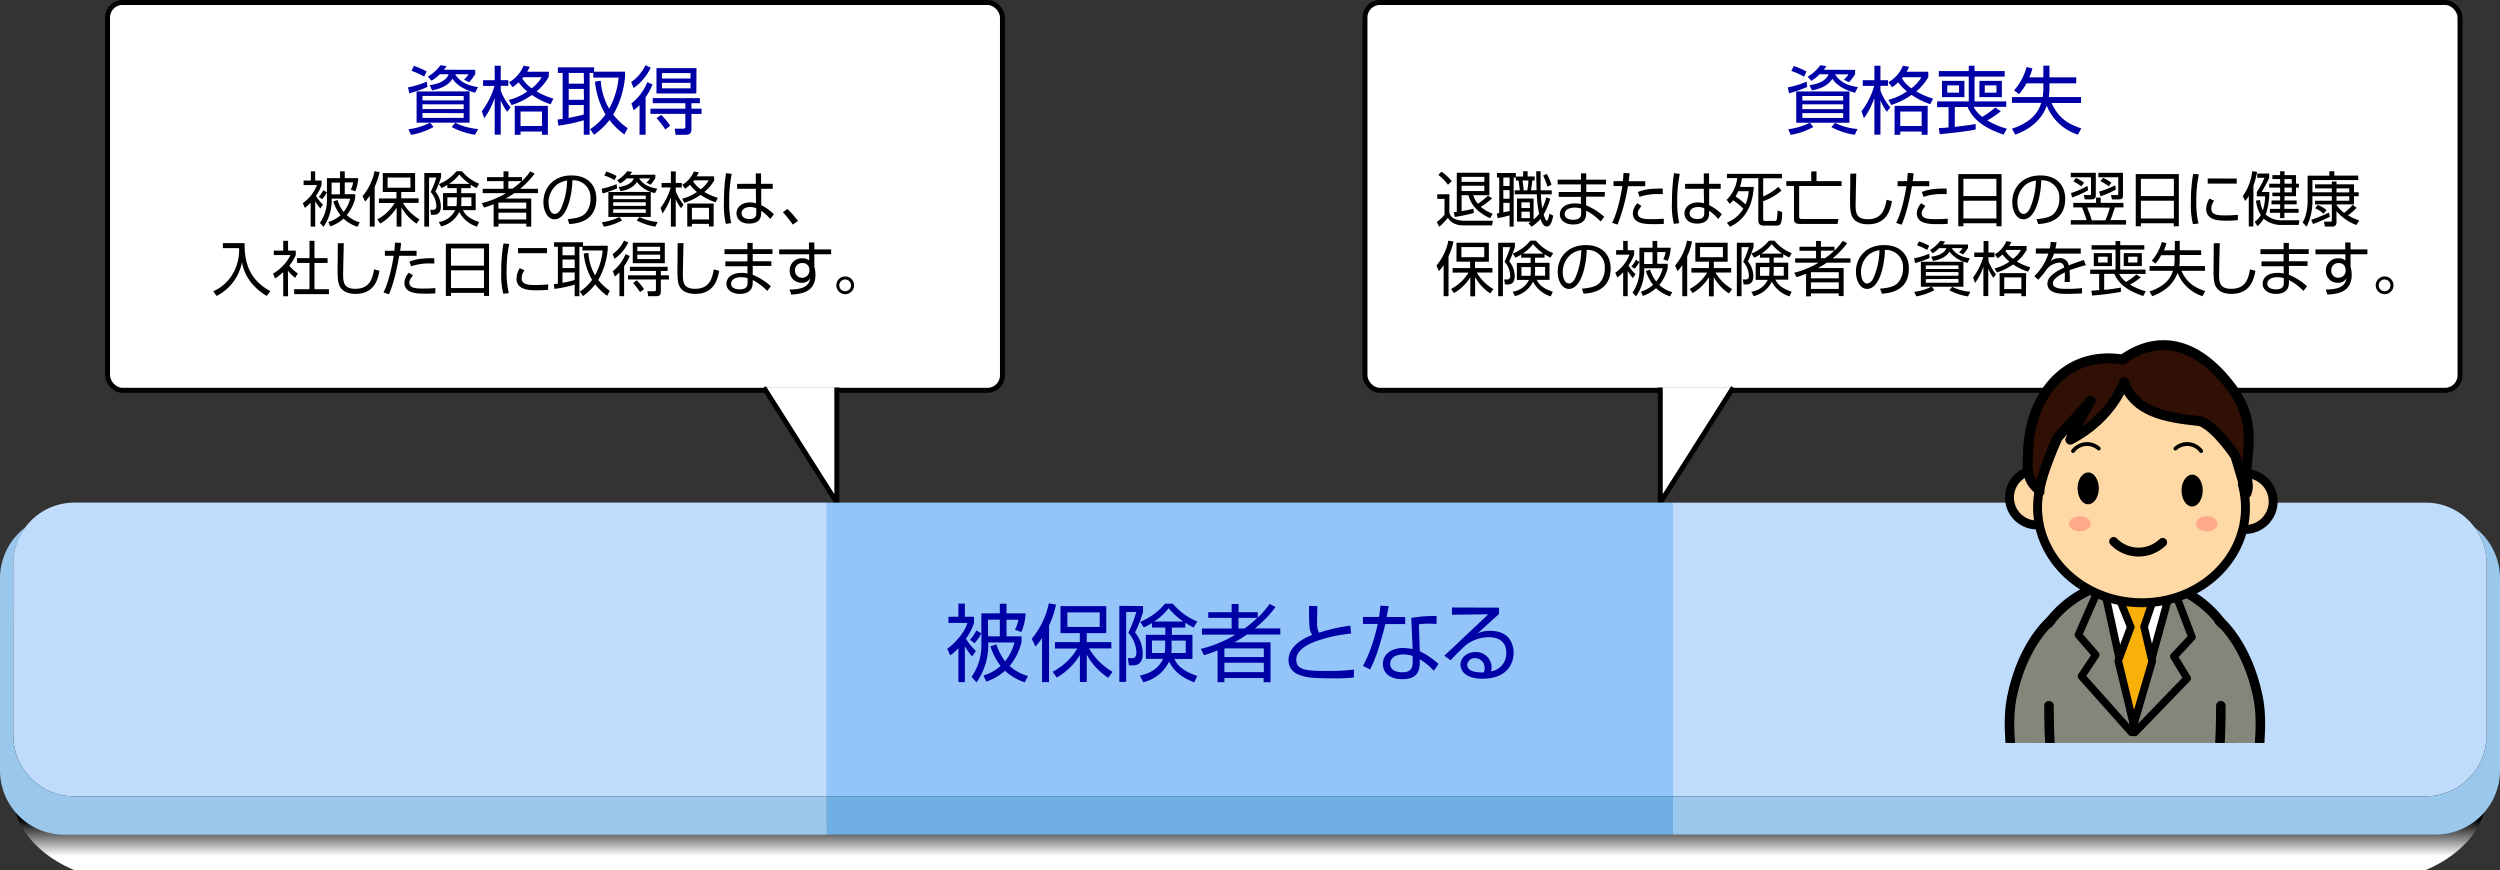 <svg xmlns="http://www.w3.org/2000/svg" xmlns:xlink="http://www.w3.org/1999/xlink" width="690.13" height="240.18" viewBox="0 0 690.13 240.18"><rect x="0" y="0" width="690.13" height="240.18" fill="#333333" stroke="none"/><defs><style>.cls-1,.cls-11,.cls-16,.cls-18,.cls-20{fill:none;}.cls-2{fill:url(#名称未設定グラデーション);}.cls-10,.cls-3{fill:#fff;}.cls-10,.cls-11,.cls-12,.cls-13,.cls-14,.cls-16,.cls-17,.cls-18,.cls-20,.cls-3,.cls-9{stroke:#000;}.cls-3{stroke-width:1.37px;}.cls-4{fill:#9ac7ec;}.cls-5{fill:#bfdcfc;}.cls-6{fill:#70afe4;}.cls-7{fill:#94c5fa;}.cls-8{clip-path:url(#clip-path);}.cls-9{fill:#85857b;stroke-width:2.63px;}.cls-10,.cls-11,.cls-12,.cls-13,.cls-14,.cls-16,.cls-17,.cls-18,.cls-20,.cls-9{stroke-linecap:round;stroke-linejoin:round;}.cls-10,.cls-11,.cls-12{stroke-width:2.1px;}.cls-12{fill:#f9b009;}.cls-13,.cls-14,.cls-15{fill:#fed9a6;}.cls-13,.cls-16{stroke-width:2.46px;}.cls-14{stroke-width:2.05px;}.cls-17{fill:#301004;stroke-width:2.74px;}.cls-18{stroke-width:1.02px;}.cls-19{fill:#ffa98b;}.cls-20{stroke-width:1.06px;}.cls-21{fill:#0000a7;}</style><linearGradient id="名称未設定グラデーション" x1="345.05" y1="405.88" x2="345.05" y2="395.82" gradientTransform="translate(0 -169.55)" gradientUnits="userSpaceOnUse"><stop offset="0" stop-color="#fff"/><stop offset="1"/></linearGradient><clipPath id="clip-path"><rect class="cls-1" x="537.67" y="87.44" width="119.89" height="117.65"/></clipPath></defs><g id="レイヤー_2" data-name="レイヤー 2"><g id="レイヤー_1-2" data-name="レイヤー 1"><g id="レイヤー_2-2" data-name="レイヤー 2"><g id="レイヤー_1-2-2" data-name="レイヤー 1-2"><path class="cls-2" d="M683.09,162a16.7,16.7,0,0,0-13.48-6.78H20.48A16.84,16.84,0,0,0,3.66,172.05v47.41c0,9.29,7.53,16.83,16.82,20.72H669.61c9.29-3.89,16.82-11.43,16.82-20.72V172.05A16.76,16.76,0,0,0,683.09,162Z"/><rect class="cls-3" x="29.69" y="0.69" width="247.04" height="107.05" rx="4.12"/><polyline class="cls-3" points="210.85 106.97 231.01 138.75 231.01 106.97"/><rect class="cls-3" x="376.8" y="0.69" width="302.29" height="107.05" rx="4.12"/><polyline class="cls-3" points="478.47 106.97 458.32 138.75 458.32 106.97"/><path class="cls-4" d="M20.48,219.83A16.83,16.83,0,0,1,3.66,203V155.58a16.74,16.74,0,0,1,3.34-10,17.65,17.65,0,0,0-7,14.11v53a17.73,17.73,0,0,0,17.73,17.73H228.27v-10.6Z"/><path class="cls-4" d="M683.09,145.55a16.74,16.74,0,0,1,3.34,10V203a16.83,16.83,0,0,1-16.82,16.83H461.82v10.55H672.39a17.74,17.74,0,0,0,17.74-17.74v-53A17.66,17.66,0,0,0,683.09,145.55Z"/><path class="cls-5" d="M683.09,145.55a16.68,16.68,0,0,0-13.48-6.79H461.82v81.07H669.61A16.83,16.83,0,0,0,686.43,203V155.58A16.7,16.7,0,0,0,683.09,145.55Z"/><path class="cls-5" d="M20.48,138.75A16.86,16.86,0,0,0,3.66,155.58V203a16.83,16.83,0,0,0,16.82,16.83H228.27V138.75Z"/><polyline class="cls-6" points="461.83 230.38 461.83 219.81 228.27 219.81 228.27 230.38"/><rect class="cls-7" x="228.27" y="138.75" width="233.56" height="81.07"/><g class="cls-8"><path class="cls-9" d="M608.05,229.22s8.78-23.45,10.37-38.72c1.53-14.75-10-29.17-27.46-30.5h-2v.05c-17.48.61-29.61,14.56-28.68,29.36,1,15.34,8.77,39.11,8.77,39.11C571.18,236.8,603.76,237.22,608.05,229.22Z"/><polygon class="cls-10" points="581.09 163.62 589 200 599 163.62 581.09 163.62"/><polyline class="cls-11" points="578.86 163.62 573.75 175.25 578.53 180.78 574.6 186.68 588.42 202.18"/><polyline class="cls-11" points="600.43 163.62 605.1 175.88 600.1 181.22 603.78 187.25 589.34 202.19"/><polygon class="cls-12" points="584.65 164.34 588.2 173.09 584.74 182.4 589 200 594.12 182.59 591.87 173.03 594.82 164.34 584.65 164.34"/><path class="cls-13" d="M569.88,137.3a7.58,7.58,0,1,0,0,.07Z"/><path class="cls-13" d="M627.51,138.55a7.72,7.72,0,1,0-7.87,7.61,7.72,7.72,0,0,0,7.87-7.61Z"/><path class="cls-14" d="M617.29,232.36a5.17,5.17,0,1,0-5.27,5.09,5.17,5.17,0,0,0,5.27-5.09Z"/><path class="cls-15" d="M619,133.72c0-.54.07-1.09.08-1.64.32-15.58-9.77-31.92-26.41-32.28s-30.4,12-30.72,27.58a26.46,26.46,0,0,0,1,7.92,24.25,24.25,0,0,0-.47,4.25c-.29,14.49,12.31,26.5,28.15,26.83s28.93-11.16,29.23-25.66A23.92,23.92,0,0,0,619,133.72Z"/><path class="cls-16" d="M619,133.72c0-.54.07-1.09.08-1.64.32-15.58-9.77-31.92-26.41-32.28s-30.4,12-30.72,27.58a26.46,26.46,0,0,0,1,7.92,24.25,24.25,0,0,0-.47,4.25c-.29,14.49,12.31,26.5,28.15,26.83s28.93-11.16,29.23-25.66A23.92,23.92,0,0,0,619,133.72Z"/><path d="M579.39,134.88c0-2.41-1.24-4.41-2.87-4.46s-3,1.91-3,4.34,1.24,4.42,2.87,4.45S579.33,137.3,579.39,134.88Z"/><path d="M608.08,135.47c0-2.42-1.23-4.42-2.86-4.45s-3,1.92-3,4.34,1.23,4.41,2.87,4.46S608,137.89,608.08,135.47Z"/><path class="cls-16" d="M597,149.72a9.56,9.56,0,0,1-13.52-.24h0"/><path class="cls-17" d="M568,120.8c-1.6,3.5-5.09,12.14-5,15-.11-1.36-3.94-1.81-3.18-9.84,0-15.86,9.77-29.3,26.14-26.72,9.34-6.67,20.14-5.47,30.1,7.81,6.14,8.18,4.78,15.2,4.09,22.5-.28,3,1,4.11,0,6.61l-3.06-10.23s-5.33-8.14-9.74-9.67c-9.71-1-18.09-2.53-21-10.74,0,0-3.07,9.71-14.83,15.85,2-4.6,5.62-10.74,5.62-10.74Z"/><path class="cls-18" d="M587.12,219.55a2.4,2.4,0,1,0-2.4,2.41h0a2.39,2.39,0,0,0,2.39-2.37h0Z"/><path class="cls-18" d="M587.12,208.47a2.4,2.4,0,1,0-2.41,2.39h0a2.4,2.4,0,0,0,2.39-2.39Z"/><path class="cls-18" d="M595.43,219.55A2.4,2.4,0,1,0,593,222a2.39,2.39,0,0,0,2.43-2.45h0Z"/><path class="cls-18" d="M595.43,208.47a2.4,2.4,0,1,0-2.42,2.38h0a2.4,2.4,0,0,0,2.4-2.39Z"/><path class="cls-19" d="M577.15,144.58c0,1.16-1.36,2.1-3,2.1s-3-.94-3-2.1,1.35-2.11,3-2.11S577.15,143.39,577.15,144.58Z"/><path class="cls-19" d="M612.19,144.58c0,1.16-1.36,2.1-3,2.1s-3-.94-3-2.1,1.36-2.11,3-2.11S612.19,143.39,612.19,144.58Z"/><path class="cls-20" d="M572.26,124.52a4.82,4.82,0,0,1,6.73-1h0a3.57,3.57,0,0,1,.37.31"/><path class="cls-20" d="M607.63,124.52a4.82,4.82,0,0,0-6.73-1h0a3.57,3.57,0,0,0-.37.31"/><path class="cls-9" d="M612.56,171.3s7.67,6.14,10.74,21-5.12,39.89-5.12,39.89l-10.13-3s4.51-16.47,4.51-21.08c0,0,.51-3.07.51-13.3"/><path class="cls-14" d="M561.41,232.36a5.17,5.17,0,1,1,5.27,5.09,5.17,5.17,0,0,1-5.27-5.09Z"/><path class="cls-9" d="M566.14,171.3s-7.67,6.14-10.73,21,5.11,39.89,5.11,39.89l10.13-3s-4.51-16.47-4.51-21.08c0,0-.51-3.07-.51-13.3"/></g><path class="cls-21" d="M118,24a34.05,34.05,0,0,1-5,1.75l-.37-1.63a25.49,25.49,0,0,0,5.19-1.58Zm1.69,11.06a19.69,19.69,0,0,1-6.22,2.17l-.72-1.55a18.53,18.53,0,0,0,6-1.81Zm-2.6-13.91a18.33,18.33,0,0,0-3.49-1.59l.65-1.37a20.6,20.6,0,0,1,3.54,1.54Zm12.54,4.07v8.64H115V25.25Zm-13,1.26v1.24H128V26.51Zm0,2.31V30.1H128V28.81Zm0,2.42v1.33H128V31.23Zm14.56-11.93v1.17a12.78,12.78,0,0,1-1.69,2.24l-1.42-.7a6,6,0,0,0,1.27-1.48h-3.7c.72,1.13,2.26,3,6.3,3.52l-.79,1.57c-2.4-.64-4.94-1.82-6.25-3.87-.93,1.56-2.76,2.69-5.64,3.21l-.66-1.44c2.16-.29,4.49-1.05,5.25-3h-2.47a9.13,9.13,0,0,1-2.29,1.77l-1-1.11A11.66,11.66,0,0,0,121.6,18l1.67.25a6.06,6.06,0,0,1-.72,1Zm-.07,17.92a19.88,19.88,0,0,1-6.44-2.14l1-1.16A17.13,17.13,0,0,0,132,35.61Z"/><path class="cls-21" d="M140,30.87a15.65,15.65,0,0,1-1.77-3.17v9.47h-1.67V27a21.08,21.08,0,0,1-2.88,5.65L133,30.72a20.84,20.84,0,0,0,3.5-7h-3.15V22.14h3.21v-4h1.67v4h2.1v1.54h-2.1V25a16,16,0,0,0,2.7,4.64Zm11.47-9.65a13.74,13.74,0,0,1-3.36,4,20.6,20.6,0,0,0,4.65,2L152,28.79a20.33,20.33,0,0,1-5.17-2.58,20,20,0,0,1-5.6,2.8l-.78-1.42a15.43,15.43,0,0,0,5.11-2.35,11.72,11.72,0,0,1-2.39-2.53,9.6,9.6,0,0,1-1.69,1.36l-.95-1.36a9.39,9.39,0,0,0,4-4.57l1.71.29a11.28,11.28,0,0,1-.72,1.38h6Zm-.23,16h-1.63v-.91H143.7v.91h-1.6v-8h9.14Zm-1.63-6.44H143.7v4h5.91Zm-5.16-9.47c-.11.12-.19.23-.29.33a10,10,0,0,0,2.61,2.74,10.25,10.25,0,0,0,2.76-3.07Z"/><path class="cls-21" d="M172.55,19.79v1.3a25.08,25.08,0,0,1-3.27,10.56,19,19,0,0,0,4,3.75l-.93,1.73a19.88,19.88,0,0,1-4.09-4A20.06,20.06,0,0,1,164,37.2l-1.11-1.54a16,16,0,0,0,4.26-4.06,22.19,22.19,0,0,1-2.91-9.07l1.61-.25A17.34,17.34,0,0,0,168.16,30a22.3,22.3,0,0,0,2.61-8.58h-7V20.14h-1V37.2h-1.62v-4a45.15,45.15,0,0,1-7,1.48L153.9,33c.7-.09,1-.11,1.42-.18V20.14H154V18.59h10v1.2Zm-11.4.35H157v2.95h4.2Zm0,4.41H157v3h4.2Zm-4.2,8c2.84-.57,3.15-.64,4.2-.94V29H157Z"/><path class="cls-21" d="M179.64,18.67a14.47,14.47,0,0,1-4.72,5.63l-.68-1.65A11.58,11.58,0,0,0,178.17,18Zm-5.34,9.89a14.64,14.64,0,0,0,4.41-5.88l1.42.63a17,17,0,0,1-1.91,3.53V37.2h-1.67V29a10.55,10.55,0,0,1-1.61,1.44Zm18.92-.08h-2.35V30h2.8v1.45h-2.8v4.09c0,.82-.1,1.68-1.64,1.68h-2.72l-.27-1.71h2.35c.45,0,.6-.11.6-.64V31.43h-9.64V30h9.64V28.48h-9V27.09h13Zm-1-2.68h-11v-7h11.05Zm-9.67,5.93a19.7,19.7,0,0,1,2.47,3l-1.38,1a22.85,22.85,0,0,0-2.41-3.13Zm8.07-11.56h-7.89v1.5h7.89Zm0,2.7h-7.89v1.52h7.89Z"/><path d="M88.44,57.56a13.46,13.46,0,0,1-1.43-2v7H85.76V55.93a7.64,7.64,0,0,1-1.62,1.44l-.56-1.29a10.75,10.75,0,0,0,3.92-5H83.81V49.84h2V47.29H87v2.55h1.77v1.22a10.59,10.59,0,0,1-1.56,3,10.64,10.64,0,0,0,1.94,2.39ZM88,54.34a8.09,8.09,0,0,0,1.25-1.86l1,.61A8.18,8.18,0,0,1,88.92,55Zm.31,7.19A10.86,10.86,0,0,0,90.25,55V49.18h3.62V47.29h1.3v1.89h3.72a10.32,10.32,0,0,1-.82,3.63l-1.25-.45a6.36,6.36,0,0,0,.66-2H95.17v3.25h2.88v1.1a11.79,11.79,0,0,1-2.32,4.67,8.88,8.88,0,0,0,3.58,2l-.63,1.23a10.4,10.4,0,0,1-3.85-2.25,10.43,10.43,0,0,1-3.64,2.12l-.56-1.19A9.15,9.15,0,0,0,94,59.43a12.8,12.8,0,0,1-2-3.82l1.16-.4a10.1,10.1,0,0,0,1.7,3.29,9.55,9.55,0,0,0,1.81-3.65H91.55a12.64,12.64,0,0,1-2.25,7.77Zm3.21-7.88h2.32V50.4H91.55Z"/><path d="M103.43,62.56h-1.35V54a10.38,10.38,0,0,1-1.3,1.65l-.69-1.52a15.15,15.15,0,0,0,3.3-6.88l1.39.24a17.77,17.77,0,0,1-1.35,4.06Zm.71-2a12.14,12.14,0,0,0,4.8-4.52H104.6V54.79h4.84V53h-3.77V47.77h8.92V53h-3.82v1.75h4.79V56h-4.33a12.59,12.59,0,0,0,4.58,4.56L115,61.74a12.73,12.73,0,0,1-4.18-4.51v5.33h-1.33V57.31a12.76,12.76,0,0,1-4.51,4.4ZM113.29,49H107v2.83h6.31Z"/><path d="M121.76,47.75V48.9a26.34,26.34,0,0,1-1.57,4,6.43,6.43,0,0,1,1.5,4.13c0,1-.31,2.27-1.89,2.27H119l-.22-1.38h.83c.54,0,.84-.33.84-1A6.12,6.12,0,0,0,118.89,53a25.25,25.25,0,0,0,1.55-4h-2V62.56h-1.31V47.75Zm-.63,13.53A5.86,5.86,0,0,0,125.64,58H122.3V53.29h3.79V51.93h-2.6v-.87a12.39,12.39,0,0,1-1.6.87l-.72-1.12A11.89,11.89,0,0,0,126,47.27h1.53a11.74,11.74,0,0,0,4.75,3.45l-.72,1.18a16,16,0,0,1-1.63-.9v.93h-2.62v1.41h4V58H127.8c.44.84,1.14,2.2,4.46,3.29l-.59,1.27a8.16,8.16,0,0,1-4.89-4.06,7.5,7.5,0,0,1-5,4Zm5-6.81H123.5V56.9H126a8.84,8.84,0,0,0,.1-1.45Zm3.52-3.71a13.85,13.85,0,0,1-2.86-2.6,11.25,11.25,0,0,1-2.82,2.6Zm-2.29,4.78a10,10,0,0,1-.06,1.35h2.83V54.47h-2.77Z"/><path d="M147.58,47.93a23,23,0,0,1-4,4.18h4.93v1.2H142a23.61,23.61,0,0,1-2.45,1.5h7.09v7.74h-1.35v-.8h-7.68v.8h-1.34V56.36a23.2,23.2,0,0,1-2.65.94L133,56.08a23.78,23.78,0,0,0,6.69-2.77h-6.44v-1.2H139V50h-4.56V48.9H139V47.29h1.35v1.6h3.74V50a18.46,18.46,0,0,0,2.3-2.69Zm-2.31,8h-7.68v1.68h7.68Zm0,2.78h-7.68v1.88h7.68Zm-3.77-6.65A21.37,21.37,0,0,0,144,50h-3.67v2.08Z"/><path d="M156.71,60.49c2.58-.23,3.95-.64,4.87-1.57A5.88,5.88,0,0,0,163,54.77a4.71,4.71,0,0,0-4.4-5q-.3,0-.6,0c0,3.32-1.27,10.77-4.91,10.77-1.93,0-3.08-2.3-3.08-4.73,0-4.08,2.87-7.38,7.76-7.38,4.57,0,6.85,2.8,6.85,6.43,0,6.26-5.27,6.84-7.45,7Zm-2.92-9.55a6.28,6.28,0,0,0-2.35,5c0,1.24.41,3.11,1.69,3.11.88,0,1.42-.87,1.75-1.5a19.83,19.83,0,0,0,1.66-7.7,6,6,0,0,0-2.75,1.08Z"/><path d="M170.36,52a29.13,29.13,0,0,1-4,1.4l-.3-1.3a19.92,19.92,0,0,0,4.15-1.27Zm1.35,8.86a16.14,16.14,0,0,1-5,1.73l-.58-1.25A14.63,14.63,0,0,0,171,59.9Zm-2.07-11.14a14.14,14.14,0,0,0-2.8-1.27l.52-1.09a14.87,14.87,0,0,1,2.84,1.23Zm10,3.26v6.9h-11.7V53Zm-10.37,1v1h9V54Zm0,1.85v1h9v-1Zm0,1.94v1h9v-1Zm11.64-9.55v.94A10.9,10.9,0,0,1,179.58,51l-1.14-.57a4.93,4.93,0,0,0,1-1.18h-3c.58.9,1.81,2.37,5,2.81l-.63,1.25a8.36,8.36,0,0,1-5-3.09c-.74,1.25-2.21,2.16-4.51,2.57l-.53-1.16c1.73-.23,3.59-.84,4.2-2.38h-2a7.12,7.12,0,0,1-1.82,1.41l-.79-.89a9.34,9.34,0,0,0,2.79-2.52l1.34.2a5.08,5.08,0,0,1-.58.82Zm0,14.34a16,16,0,0,1-5.15-1.71l.79-.94a13.38,13.38,0,0,0,5,1.35Z"/><path d="M188,57.49A11.77,11.77,0,0,1,186.54,55v7.56H185.2V54.4a17.21,17.21,0,0,1-2.3,4.52l-.55-1.54a16.89,16.89,0,0,0,2.8-5.63h-2.52V50.5h2.57V47.31h1.34V50.5h1.67v1.25h-1.67v1a12.59,12.59,0,0,0,2.15,3.72Zm9.17-7.72A11,11,0,0,1,194.44,53a16.36,16.36,0,0,0,3.72,1.61l-.63,1.24a17,17,0,0,1-4.13-2.06A16.56,16.56,0,0,1,188.92,56l-.62-1.14A12.58,12.58,0,0,0,192.38,53a10.64,10.64,0,0,1-1.91-2,8.37,8.37,0,0,1-1.35,1.09L188.36,51a7.57,7.57,0,0,0,3.18-3.66l1.37.23a8.86,8.86,0,0,1-.58,1.1h4.79ZM197,62.52h-1.3V61.8H191v.72h-1.28V56.18H197Zm-1.3-5.15H191v3.21h4.73Zm-4.13-7.58-.23.27a7.93,7.93,0,0,0,2.09,2.19,7.74,7.74,0,0,0,2.2-2.46Z"/><path d="M202,48a36.48,36.48,0,0,0-.7,7.59,27.41,27.41,0,0,0,.54,6l-1.47.21a22,22,0,0,1-.52-6,51.09,51.09,0,0,1,.57-8Zm6.64,2.74V47.86h1.45v2.88h3.22v1.38h-3.17v4.53a12.33,12.33,0,0,1,3.49,2.5l-1,1.32a11,11,0,0,0-2.5-2.27v.45c0,.85,0,3.07-3.34,3.07-2.77,0-3.48-1.78-3.48-2.84,0-1.66,1.48-3,3.69-3a6.59,6.59,0,0,1,1.71.23l-.06-4h-5.16V50.75Zm.13,6.76a4,4,0,0,0-1.66-.35c-1.55,0-2.39.75-2.39,1.71,0,.54.28,1.6,2.21,1.6s1.84-1.27,1.84-1.8Z"/><path d="M218.84,62a25.5,25.5,0,0,0-2.73-3.41l1.25-.91A24.7,24.7,0,0,1,220.29,61Z"/><path d="M67.53,67.12c-.14,6.44,2.17,10.59,7.09,13.24l-1,1.34c-5.71-3.48-6.57-7.94-6.83-9.29a13.19,13.19,0,0,1-7,9.29l-.92-1.3a11.57,11.57,0,0,0,5.32-4.7A12.84,12.84,0,0,0,66,68.5H61.53V67.12Z"/><path d="M79.52,81.79H78.18V75.12a16,16,0,0,1-2.25,1.75l-.56-1.35a12.06,12.06,0,0,0,4.82-5.11H75.58V69.18h2.6v-2.7h1.34v2.7h2.12v1.25a11.64,11.64,0,0,1-1.79,2.91,12.16,12.16,0,0,0,2.37,2.16l-.74,1.2a11.14,11.14,0,0,1-2-2Zm7.29-15.31v4.77h3.62v1.34H86.81v7.25h4v1.35h-9.6V79.84h4.22V72.59H82V71.25h3.44V66.48Z"/><path d="M94.9,67.12c0,.13-.18,7.24-.18,8.61,0,2,.07,4,3.36,4,4.11,0,4.74-3,5.2-5.37l1.48.4c-.38,2-1.22,6.37-6.58,6.37-1.53,0-3.44-.36-4.35-2-.63-1.14-.64-2.85-.64-4.83,0-1.13.1-6.12.06-7.14Z"/><path d="M110.71,67.05a17,17,0,0,1-.26,2.18H115v1.38h-4.78c-.41,2.23-1.37,7.36-2.86,10.64l-1.5-.52c1.56-3,2.48-8,2.83-10.12h-2.44V69.23h2.62c.1-.89.13-1.67.17-2.26ZM114,76c-.76,1.08-1,1.38-1,2,0,1.47,1.56,1.66,3.82,1.66,1.79,0,2.82-.09,3.36-.14V81c-.62,0-1.13.07-2.48.07-2.41,0-6.06,0-6.06-3a4.31,4.31,0,0,1,1.23-2.78Zm5.9-3.27h-1.4a14.9,14.9,0,0,0-5,.78l-.5-1.28c1.66-.62,3.16-1,6.87-.94Z"/><path d="M135,67.27V81.69h-1.4v-.84h-9.1v.84h-1.42V67.27Zm-10.5,6.06h9.1V68.58h-9.1Zm0,6.19h9.1v-4.9h-9.1Z"/><path d="M140.56,67.34a36,36,0,0,0-.71,7.39,25.13,25.13,0,0,0,.61,6.18l-1.53.18a21.23,21.23,0,0,1-.56-6,41.9,41.9,0,0,1,.63-7.9Zm4.23,7.27a3.66,3.66,0,0,0-.79,2.16c0,1.43,1,1.91,3.65,1.91,1.23,0,2.45-.06,3.67-.17V80c-1,.09-2,.14-3,.13-2.07,0-5.74,0-5.74-3.25a5.64,5.64,0,0,1,.9-2.84ZM151,68.48V69.9h-8V68.48Z"/><path d="M167.76,67.83v1a20.13,20.13,0,0,1-2.62,8.45,15.43,15.43,0,0,0,3.2,3l-.74,1.39a15.69,15.69,0,0,1-3.28-3.18,15.5,15.5,0,0,1-3.38,3.24l-.88-1.23a12.67,12.67,0,0,0,3.4-3.25A17.76,17.76,0,0,1,161.14,70l1.29-.2a13.92,13.92,0,0,0,1.84,6.2,17.61,17.61,0,0,0,2.09-6.86h-5.58v-1h-.84V81.76h-1.3V78.58a37.92,37.92,0,0,1-5.58,1.18l-.2-1.31c.56-.07.79-.09,1.14-.15V68.12h-1.06V66.87h8v1Zm-9.12.28h-3.36v2.36h3.36Zm0,3.53h-3.36V74h3.36Zm-3.36,6.42a30.17,30.17,0,0,0,3.36-.76V75.22h-3.36Z"/><path d="M173.43,66.94a11.69,11.69,0,0,1-3.77,4.51l-.54-1.32a9.36,9.36,0,0,0,3.14-3.72Zm-4.26,7.92a11.78,11.78,0,0,0,3.52-4.71l1.14.51a13.49,13.49,0,0,1-1.54,2.81v8.3H171v-6.6a7.79,7.79,0,0,1-1.28,1.15Zm15.13-.07h-1.88V76h2.24v1.16h-2.24v3.27c0,.65-.08,1.34-1.32,1.34h-2.17l-.21-1.37h1.87c.36,0,.48-.09.48-.51V77.15h-7.71V76h7.71V74.79h-7.18V73.66H184.3Zm-.78-2.14h-8.84V67h8.84Zm-7.74,4.73a14.76,14.76,0,0,1,2,2.45l-1.1.8a20.18,20.18,0,0,0-1.93-2.51Zm6.46-9.25h-6.31v1.2h6.31Zm0,2.17h-6.31v1.22h6.31Z"/><path d="M188.68,67.12c0,.13-.18,7.24-.18,8.61,0,2,.07,4,3.36,4,4.11,0,4.74-3,5.2-5.37l1.48.4c-.38,2-1.22,6.37-6.58,6.37-1.53,0-3.44-.36-4.35-2C187,78,187,76.23,187,74.26c0-1.13.1-6.13.06-7.14Z"/><path d="M206.32,68.8V67.05h1.45V68.8h5.47v1.32h-5.45v2h5.14v1.29h-5.14v2.45a16.88,16.88,0,0,1,5,3.16l-1,1.29a14.83,14.83,0,0,0-4-3v.74c0,2.94-2.67,3.08-3.59,3.08-2.17,0-3.67-1.18-3.67-2.81,0-1.29,1.05-3,4.2-3a6.26,6.26,0,0,1,1.61.18v-2h-6.12V72.16h6.11v-2H200V68.8Zm.05,8a5.25,5.25,0,0,0-1.8-.28c-1.51,0-2.75.62-2.75,1.81s1.34,1.55,2.33,1.55c2.17,0,2.22-1.16,2.22-1.91Z"/><path d="M223.3,66.94h1.5v1.91h4.64v1.34H224.8v3.46c.06.24.15.54.21.9a8.89,8.89,0,0,1,.1,1.25c0,4.83-3.79,5.35-6.7,5.52l-.46-1.4c4.71,0,5.42-1.57,5.75-3.15a2.56,2.56,0,0,1-2.46,1.29A3.22,3.22,0,0,1,218,74.85v-.16a3.28,3.28,0,0,1,3.18-3.38h.29a2.54,2.54,0,0,1,1.9.62V70.19H215.1V68.84h8.23Zm.12,7.32a1.77,1.77,0,0,0-1.88-1.64h0a1.94,1.94,0,0,0-2.08,1.79v.21a1.91,1.91,0,0,0,1.75,2.05h.18a2,2,0,0,0,2.06-1.92C223.42,74.69,223.43,74.43,223.42,74.26Z"/><path d="M235.77,78.77a2.45,2.45,0,1,1-2.45-2.46,2.45,2.45,0,0,1,2.45,2.46Zm-4.08,0a1.62,1.62,0,1,0,1.63-1.62,1.62,1.62,0,0,0-1.63,1.62Z"/><path class="cls-21" d="M498.88,24a34.05,34.05,0,0,1-5,1.75l-.37-1.63a25.49,25.49,0,0,0,5.19-1.58Zm1.69,11.06a19.69,19.69,0,0,1-6.22,2.17l-.72-1.55a18.53,18.53,0,0,0,6-1.81ZM498,21.18a17.17,17.17,0,0,0-3.49-1.59l.65-1.38a19.9,19.9,0,0,1,3.54,1.55Zm12.54,4.07v8.63H495.85V25.25Zm-13,1.26v1.24h11.28V26.51Zm0,2.3v1.31h11.28V28.81Zm0,2.42v1.33h11.28V31.23ZM512.1,19.3v1.17a12.78,12.78,0,0,1-1.69,2.24L509,22a6.39,6.39,0,0,0,1.27-1.48h-3.7c.72,1.12,2.26,3,6.3,3.52l-.79,1.57c-2.4-.64-4.94-1.82-6.25-3.87-.93,1.56-2.76,2.69-5.64,3.21l-.66-1.44c2.16-.3,4.49-1.05,5.25-3H502.3A9.31,9.31,0,0,1,500,22.3l-1-1.11A11.66,11.66,0,0,0,502.5,18l1.67.25a6.06,6.06,0,0,1-.72,1ZM512,37.22a20.1,20.1,0,0,1-6.44-2.13l1-1.17a17,17,0,0,0,6.21,1.69Z"/><path class="cls-21" d="M520.87,30.87a15.65,15.65,0,0,1-1.77-3.17v9.47h-1.67V27a21.08,21.08,0,0,1-2.88,5.65l-.68-1.93a20.84,20.84,0,0,0,3.5-7h-3.15V22.14h3.21v-4h1.67v4h2.1v1.54h-2.1V25a16,16,0,0,0,2.7,4.64Zm11.46-9.65a13.3,13.3,0,0,1-3.35,4,20.6,20.6,0,0,0,4.65,2l-.78,1.55a21,21,0,0,1-5.17-2.58,20.24,20.24,0,0,1-5.6,2.79l-.78-1.42a15.43,15.43,0,0,0,5.11-2.35,11.91,11.91,0,0,1-2.41-2.5,9.6,9.6,0,0,1-1.69,1.36l-1-1.36a9.39,9.39,0,0,0,4-4.57l1.71.3a11.92,11.92,0,0,1-.72,1.37h6Zm-.22,16h-1.63v-.91h-5.91v.91H523v-8h9.14Zm-1.63-6.44h-5.91v4h5.91Zm-5.16-9.47c-.11.12-.19.23-.29.33a10,10,0,0,0,2.61,2.74,10.25,10.25,0,0,0,2.76-3.07Z"/><path class="cls-21" d="M552.33,30.7a23.53,23.53,0,0,1-3.73,2.53,20.42,20.42,0,0,0,5.4,2.29l-.89,1.64c-5.54-1.85-8.56-4.3-9.94-7.63h-3.54V35c.74-.07,3.33-.34,5.76-.76v1.5c-2.78.66-9.75,1.28-9.92,1.3l-.27-1.69a25.32,25.32,0,0,0,2.7-.18v-5.6h-3.15V28h8.73V21.13H535.2V19.61h8.28V18.14h1.6v1.47h8.32v1.53h-8.32V28h8.75v1.51h-9a8.17,8.17,0,0,0,2.38,2.75,24.49,24.49,0,0,0,3.57-2.57Zm-10.05-8.38v4.49h-6.19V22.32Zm-1.48,1.26h-3.25v2h3.25Zm11.82-1.26v4.49h-6.2V22.32Zm-1.49,1.26H547.9v2h3.23Z"/><path class="cls-21" d="M564.07,21.34V18.12h1.69v3.22h7.39V23h-7.39v1.37a16.36,16.36,0,0,1-.17,2.43h8.89v1.64h-8.13c2,4.42,4.86,5.87,8.19,7l-.92,1.73a13.75,13.75,0,0,1-8.61-8c-1.4,3.89-4.46,6.44-8.68,8l-.93-1.64c5.68-1.9,7.31-4.74,8.09-7.13H555.4V26.79h8.48a15.62,15.62,0,0,0,.19-2.47V23h-4.66a14.8,14.8,0,0,1-2.09,3L556,24.93a15.64,15.64,0,0,0,3.44-6.43l1.6.38a13.22,13.22,0,0,1-.84,2.46Z"/><path d="M400.1,53.63v4.94a2.37,2.37,0,0,0,1.41,1.81,6.07,6.07,0,0,0,2.44.55h8.17l-.25,1.29h-7.82c-.63,0-3.13,0-4.35-2.09a24.13,24.13,0,0,1-2.37,2.48l-.71-1.32a11,11,0,0,0,2.14-2V54.9h-2V53.63ZM399.72,51a12.94,12.94,0,0,0-2.67-2.71l.86-.91A13.38,13.38,0,0,1,400.76,50Zm12.17,3.74a18.14,18.14,0,0,1-3.13,2.37A12,12,0,0,0,412.05,59l-.69,1.25c-4.38-2-5.5-4.6-6-6.37h-1.88v4.39a30.71,30.71,0,0,0,3.28-.66l.07,1.2a49.08,49.08,0,0,1-5.24,1.09l-.3-1.32.86-.09V47.68h9v6.2H406.7A5.54,5.54,0,0,0,408,56.25,22.62,22.62,0,0,0,410.77,54Zm-2.13-5.91h-6.29V50.2h6.29Zm0,2.45h-6.29v1.46h6.29Z"/><path d="M420.47,48.72V47.27h1.23v1.44h1.95v1.1H423c-.07.76-.22,1.83-.4,2.72h1.57c0-1.44-.07-2-.09-5.26h1.21c0,.57,0,4.28,0,5.27h3.07v1.11h-3a35.34,35.34,0,0,0,.38,3.85,13.83,13.83,0,0,0,1.1-3l1.12.36a20,20,0,0,1-1.83,4.35c.17.57.53,1.71.89,1.71s.56-1.3.66-1.94l1.09.54c-.4,2.16-.94,3-1.75,3s-1.2-.63-1.76-2.08a10,10,0,0,1-2.5,2.14l-.82-1c.29-.18.36-.22.64-.41h-3.81V54.81h4.58v5.78A8.27,8.27,0,0,0,424.88,59a31.25,31.25,0,0,1-.64-5.37h-6.12V52.54h1.43c-.13-1.29-.28-2.26-.36-2.73h-.76V49h-.58V62.56h-1.13V59.45a28.23,28.23,0,0,1-3.3.77l-.21-1.3.66-.09V49h-.63V47.75h5.21v1Zm-3.75.28H415v2.34h1.73Zm0,3.49H415v2.38h1.73ZM415,58.63l1.73-.36V56H415Zm7.29-2.78H420v1.59h2.34Zm0,2.58H420v1.79h2.34Zm-.67-5.89a22.81,22.81,0,0,0,.31-2.73h-1.65a25.11,25.11,0,0,1,.33,2.73Zm5.56-1A21.61,21.61,0,0,0,426,48.45L427,48a15.83,15.83,0,0,1,1.28,3Z"/><path d="M436.43,49.59V47.84h1.45v1.75h5.47V50.9H437.9V53H443v1.29h-5.14V56.7a16.88,16.88,0,0,1,5,3.16l-1,1.29a14.83,14.83,0,0,0-4-3v.74c0,2.94-2.67,3.08-3.59,3.08-2.17,0-3.67-1.18-3.67-2.82,0-1.29,1-3,4.2-3a6.75,6.75,0,0,1,1.61.19v-2h-6.12V53h6.11V50.9H430V49.59Zm.05,8a5.25,5.25,0,0,0-1.8-.28c-1.51,0-2.75.62-2.75,1.81s1.34,1.55,2.33,1.55c2.17,0,2.22-1.16,2.22-1.91Z"/><path d="M449.85,47.84c-.05.58-.11,1.11-.26,2.18h4.58V51.4h-4.78A51.47,51.47,0,0,1,446.53,62l-1.5-.51c1.56-3,2.49-8,2.83-10.13h-2.44V50H448c.1-.89.13-1.67.17-2.26Zm3.26,9c-.75,1.09-1,1.38-1,2,0,1.47,1.57,1.66,3.82,1.66,1.8,0,2.82-.1,3.36-.14v1.45c-.62,0-1.13.07-2.48.07-2.41,0-6.06,0-6.06-3A4.28,4.28,0,0,1,452,56.11Zm5.9-3.26h-1.4a14.41,14.41,0,0,0-5,.78L452.14,53c1.66-.64,3.16-1,6.87-.94Z"/><path d="M463.71,48a36.49,36.49,0,0,0-.71,7.59,27.41,27.41,0,0,0,.54,6l-1.46.21a21.21,21.21,0,0,1-.53-6,51.09,51.09,0,0,1,.57-8Zm6.63,2.74V47.86h1.45v2.88H475v1.38h-3.18v4.53a12.33,12.33,0,0,1,3.49,2.5l-1,1.32a11,11,0,0,0-2.5-2.27v.45c0,.85,0,3.07-3.34,3.07-2.77,0-3.47-1.78-3.47-2.84,0-1.66,1.48-3,3.68-3a6.66,6.66,0,0,1,1.72.23l-.07-4h-5.15V50.75Zm.13,6.76a3.81,3.81,0,0,0-1.66-.35c-1.55,0-2.39.75-2.39,1.71,0,.54.28,1.6,2.21,1.6s1.84-1.27,1.84-1.8Z"/><path d="M476.64,55.16a10,10,0,0,0,2.93-6h-2.85V48h15.19v1.22h-5.18v5a14.51,14.51,0,0,0,4.16-2.63l.91,1a15.28,15.28,0,0,1-5.07,2.94v5a.41.41,0,0,0,.36.46h2.85a.53.53,0,0,0,.56-.46,19.56,19.56,0,0,0,.18-2.42l1.28.41c0,3.45-.51,3.76-1.66,3.76h-3.42c-1,0-1.49-.48-1.49-1.4V49.2h-4.52a13.37,13.37,0,0,1-.56,2.41h3.83c-.51,7.31-4.06,9.73-6.57,11l-.87-1.14a9.39,9.39,0,0,0,4.55-3.84,16.24,16.24,0,0,0-2.82-2.34,9.74,9.74,0,0,1-.92,1Zm3.21-2.37a13.33,13.33,0,0,1-.74,1.46,16.51,16.51,0,0,1,2.74,2.18,10.85,10.85,0,0,0,.88-3.64Z"/><path d="M501.45,47.31V50h6.92v1.34H496.66v8.48c0,.51.26.63.66.63h10.17l-.24,1.37H496.71c-.67,0-1.48-.23-1.48-1.26V51.33h-2.11V50H500V47.31Z"/><path d="M512.42,47.9c0,.14-.18,7.25-.18,8.62,0,2,.07,4,3.36,4,4.12,0,4.74-3.05,5.2-5.37l1.48.4c-.37,2-1.21,6.37-6.58,6.37-1.53,0-3.44-.36-4.35-2-.62-1.14-.64-2.85-.64-4.83,0-1.13.1-6.12.07-7.14Z"/><path d="M528.23,47.84A17.17,17.17,0,0,1,528,50h4.58V51.4h-4.78c-.41,2.24-1.36,7.36-2.86,10.64l-1.5-.51c1.56-3,2.49-8,2.83-10.13h-2.43V50h2.61c.1-.89.14-1.67.17-2.26Zm3.26,9c-.75,1.09-1,1.38-1,2,0,1.47,1.57,1.66,3.82,1.66,1.8,0,2.82-.1,3.36-.14v1.45c-.62,0-1.13.07-2.48.07-2.41,0-6.06,0-6.06-3a4.31,4.31,0,0,1,1.23-2.77Zm5.9-3.26H536a14.41,14.41,0,0,0-5,.78L530.52,53c1.67-.64,3.16-1,6.87-.94Z"/><path d="M552.53,48.06V62.47h-1.4v-.84H542v.84h-1.41V48.06ZM542,54.13h9.11V49.36H542Zm0,6.18h9.11v-4.9H542Z"/><path d="M562.18,60.49c2.58-.23,4-.64,4.87-1.57a5.88,5.88,0,0,0,1.43-4.14,4.7,4.7,0,0,0-4.4-5,3,3,0,0,0-.6,0c0,3.31-1.27,10.76-4.91,10.76-1.92,0-3.08-2.3-3.08-4.73,0-4.08,2.87-7.38,7.76-7.38,4.58,0,6.85,2.8,6.85,6.43,0,6.26-5.27,6.84-7.44,7Zm-2.92-9.55a6.28,6.28,0,0,0-2.35,5c0,1.24.41,3.11,1.7,3.11.87,0,1.41-.87,1.74-1.5a19.83,19.83,0,0,0,1.66-7.7A5.89,5.89,0,0,0,559.26,50.94Z"/><path d="M578.55,47.7v6.18c0,.69-.2,1.16-1.28,1.16H575.5l-.26-1.2h1.5c.41,0,.48,0,.48-.44V48.93h-5.57V47.7Zm7.64,9.55h-2.37c-.13.4-.69,2.14-.84,2.5l-.41,1h4.33V62H571.65V60.77H576a35.11,35.11,0,0,0-1.25-3.52h-2.42V56h6.3V54.54h1.27V56h6.26ZM571.7,53.31a24.18,24.18,0,0,0,4.54-2l.2,1.2a24.84,24.84,0,0,1-4.43,2Zm1.37-4.18a9,9,0,0,1,2.22,1.33l-.72,1a10.27,10.27,0,0,0-2.21-1.36Zm3.13,8.13a10.74,10.74,0,0,0,.59,1.57c.24.64.52,1.58.64,2h3.74a19.41,19.41,0,0,0,1.25-3.52Zm9.86-3.36c0,1-.38,1.15-1.42,1.15H583l-.25-1.21h1.62c.26,0,.38,0,.38-.41v-4.5h-5.49V47.7h6.79Zm-6.62-1a23.74,23.74,0,0,0,4.46-1.75l.18,1.2a34.23,34.23,0,0,1-4.21,1.85Zm1.13-3.79a11.35,11.35,0,0,1,2.29,1.32l-.72,1A14.3,14.3,0,0,0,579.83,50Z"/><path d="M601.47,48.06V62.47h-1.4v-.84H591v.84h-1.42V48.06ZM591,54.13h9.1V49.36H591Zm0,6.18h9.1v-4.9H591Z"/><path d="M607,48.13a36,36,0,0,0-.71,7.39,25.13,25.13,0,0,0,.61,6.18l-1.53.18a21.23,21.23,0,0,1-.56-6,41.47,41.47,0,0,1,.62-7.86Zm4.23,7.27a3.66,3.66,0,0,0-.79,2.16c0,1.43,1,1.91,3.65,1.91,1.23,0,2.45-.06,3.67-.17v1.48c-1,.09-2,.14-3,.14-2.07,0-5.74,0-5.74-3.25a5.64,5.64,0,0,1,.9-2.85Zm6.22-6.12v1.41h-8V49.27Z"/><path d="M622.05,62.52h-1.27V54.06a5.63,5.63,0,0,1-1,1.41l-.64-1.34a14.92,14.92,0,0,0,2.6-6.88l1.32.2a20.44,20.44,0,0,1-1,3.78Zm12.71-1.71-.22,1.28h-4.39a7.48,7.48,0,0,1-5.25-1.71,9,9,0,0,1-1.73,2.07l-.74-1.23a6,6,0,0,0,1.66-1.84,10.81,10.81,0,0,1-1.33-4l1.12-.16a9.59,9.59,0,0,0,.79,2.86,13.16,13.16,0,0,0,.61-3.88H623V53a25.47,25.47,0,0,0,2.12-3.91h-2V47.9h3.29v1.23c-.56,1.25-1.35,2.62-2.07,3.87h2.11a19.52,19.52,0,0,1-1,6.25,6.67,6.67,0,0,0,4.78,1.56Zm-4.12-13.54v1.07h3.18v2.37h.79v1.07h-.79v2.38h-3.18v1.18H634v1.07h-3.39v1.24h3.92v1.1h-3.92v1.46h-1.18V58.75h-2.82v-1.1h2.82V56.41h-2.37V55.34h2.37V54.16h-2.14v-1h2.14V51.79h-3V50.72h3V49.43h-2.14V48.34h2.14V47.27Zm2,2.16h-2v1.28h2Zm0,2.35h-2V53.1h2Z"/><path d="M650.55,57.36a16.34,16.34,0,0,1-2.38,2.09,18.29,18.29,0,0,0,3.09,1.4l-.77,1.27a13.12,13.12,0,0,1-5.5-3.84v3.06a1.08,1.08,0,0,1-.94,1.21h-2.26l-.26-1.35h1.76c.38,0,.41-.17.41-.38v-4.4h-4.62v-1h4.62V54.16h-5.35v1.28a16,16,0,0,1-1.59,7.13l-1.12-1.17a8.68,8.68,0,0,0,1.07-2.93,13.31,13.31,0,0,0,.31-3.15V48.49h6V47.27h1.37v1.21H651V49.7H638.35v3.38h5.35V52h-4.62V50.88h4.62v-.77H645v.77h4.82v2.19h1.3v1.09h-1.3v2.27H645v.16a9.44,9.44,0,0,0,2.11,2.17,16.4,16.4,0,0,0,2.35-2.21Zm-7.4,2.49a49.33,49.33,0,0,1-4.63,2L638,60.68a45.65,45.65,0,0,0,4.92-2Zm-3.31-3.28A10.08,10.08,0,0,1,642.27,58l-.87,1a7.47,7.47,0,0,0-2.31-1.5ZM645,52v1.11h3.52V52Zm0,2.2v1.21h3.52V54.16Z"/><path d="M399.87,81.76h-1.35V73.18a10.93,10.93,0,0,1-1.3,1.66l-.69-1.53a15.15,15.15,0,0,0,3.3-6.88l1.39.24a17.77,17.77,0,0,1-1.35,4.06Zm.7-2a12.07,12.07,0,0,0,4.81-4.51H401V74h4.84V72.23h-3.77V67H411v5.25h-3.82V74H412v1.23h-4.33a12.44,12.44,0,0,0,4.58,4.56L411.39,81a12.68,12.68,0,0,1-4.18-4.52v5.33h-1.33v-5.3a12.59,12.59,0,0,1-4.51,4.4Zm9.16-11.55h-6.31V71h6.31Z"/><path d="M418.2,67v1.13a25.55,25.55,0,0,1-1.57,4,6.47,6.47,0,0,1,1.5,4.13c0,1-.31,2.27-1.89,2.27h-.79l-.22-1.38h.83c.54,0,.84-.33.84-1a6.15,6.15,0,0,0-1.57-3.92,22.83,22.83,0,0,0,1.55-4h-2V81.76h-1.3V67Zm-.63,13.52a5.84,5.84,0,0,0,4.51-3.25h-3.34V72.58h3.79V71.13h-2.6v-.86a11.22,11.22,0,0,1-1.6.86L417.61,70a12,12,0,0,0,4.84-3.56H424a11.59,11.59,0,0,0,4.76,3.45L428,71.12c-.44-.24-.92-.46-1.63-.92v.93h-2.62v1.42h4v4.7h-3.54c.45.84,1.14,2.19,4.46,3.3l-.59,1.26a8.16,8.16,0,0,1-4.89-4.06,7.5,7.5,0,0,1-5,4Zm5-6.8H420v2.41h2.49a8.64,8.64,0,0,0,.1-1.44ZM426.05,70a14.44,14.44,0,0,1-2.86-2.6,11.63,11.63,0,0,1-2.82,2.6Zm-2.29,4.77a10,10,0,0,1-.06,1.35h2.83V73.69h-2.77Z"/><path d="M436.68,79.69c2.58-.23,3.95-.64,4.87-1.57A5.81,5.81,0,0,0,443,74a4.7,4.7,0,0,0-4.4-5,3,3,0,0,0-.6,0c0,3.3-1.27,10.76-4.91,10.76-1.93,0-3.08-2.31-3.08-4.72,0-4.09,2.87-7.38,7.76-7.38,4.57,0,6.85,2.8,6.85,6.42,0,6.26-5.27,6.83-7.45,7Zm-2.92-9.55a6.3,6.3,0,0,0-2.35,5c0,1.24.41,3.11,1.69,3.11.88,0,1.42-.87,1.75-1.5a19.76,19.76,0,0,0,1.66-7.7,6,6,0,0,0-2.75,1.1Z"/><path d="M450.76,76.77a13.46,13.46,0,0,1-1.43-2v7h-1.25V75.15a8.23,8.23,0,0,1-1.62,1.44l-.56-1.29a10.85,10.85,0,0,0,3.92-5h-3.69V69.05h1.95V66.51h1.25v2.55h1.78v1.22a11.46,11.46,0,0,1-1.57,3,10.82,10.82,0,0,0,1.94,2.38Zm-.41-3.22a8.09,8.09,0,0,0,1.25-1.86l.95.61a8,8,0,0,1-1.31,1.89Zm.31,7.2a10.89,10.89,0,0,0,1.91-6.59V68.38h3.62V66.51h1.3v1.87h3.72a10.32,10.32,0,0,1-.82,3.64l-1.25-.44a6.54,6.54,0,0,0,.66-2h-2.31v3.25h2.88V74a11.82,11.82,0,0,1-2.32,4.66,8.88,8.88,0,0,0,3.58,2L461,81.81a10.4,10.4,0,0,1-3.85-2.25,10.61,10.61,0,0,1-3.64,2.13L453,80.5a9.05,9.05,0,0,0,3.34-1.87,12.7,12.7,0,0,1-2-3.8l1.16-.4a10.41,10.41,0,0,0,1.7,3.29,9.65,9.65,0,0,0,1.8-3.66h-5.12a12.57,12.57,0,0,1-2.26,7.77Zm3.21-7.88h2.32V69.62h-2.32Z"/><path d="M465.75,81.76H464.4V73.18a10.93,10.93,0,0,1-1.3,1.66l-.7-1.53a15,15,0,0,0,3.31-6.88l1.39.24a17.77,17.77,0,0,1-1.35,4.06Zm.7-2a12.07,12.07,0,0,0,4.81-4.51h-4.34V74h4.84V72.23H468V67h8.92v5.25H473.1V74h4.79v1.23h-4.33a12.44,12.44,0,0,0,4.58,4.56L477.27,81a12.68,12.68,0,0,1-4.18-4.52v5.33h-1.33v-5.3a12.62,12.62,0,0,1-4.52,4.4Zm9.16-11.55H469.3V71h6.31Z"/><path d="M484.08,67v1.13a25.55,25.55,0,0,1-1.57,4,6.59,6.59,0,0,1,1.5,4.13c0,1-.31,2.27-1.89,2.27h-.79l-.22-1.38h.83c.54,0,.84-.33.84-1a6.15,6.15,0,0,0-1.57-3.92,24.53,24.53,0,0,0,1.55-4h-2V81.76h-1.3V67Zm-.63,13.52A5.83,5.83,0,0,0,488,77.25h-3.34v-4.7h3.79V71.13h-2.6v-.86a11.22,11.22,0,0,1-1.6.86L483.48,70a11.79,11.79,0,0,0,4.84-3.56h1.54a11.56,11.56,0,0,0,4.75,3.45l-.72,1.19c-.44-.23-.92-.46-1.63-.91v.93h-2.62v1.41h4v4.7H490.1c.44.85,1.14,2.2,4.46,3.3l-.56,1.3a8.13,8.13,0,0,1-4.89-4.06,7.5,7.5,0,0,1-5,4Zm5-6.8h-2.59v2.41h2.49a8.64,8.64,0,0,0,.1-1.44ZM491.93,70a14.44,14.44,0,0,1-2.86-2.6,11.63,11.63,0,0,1-2.82,2.6Zm-2.29,4.77a10,10,0,0,1-.06,1.35h2.83V73.69h-2.77Z"/><path d="M509.9,67.15a22.84,22.84,0,0,1-4,4.16h4.93v1.2H504.3A24.62,24.62,0,0,1,501.85,74h7.09v7.73h-1.35V81h-7.68v.8h-1.34V75.58a27.8,27.8,0,0,1-2.65.94l-.61-1.23A23.51,23.51,0,0,0,502,72.51h-6.44v-1.2h5.76V69.23h-4.56V68.11h4.56v-1.6h1.35v1.6h3.74v1.07a18,18,0,0,0,2.3-2.7Zm-2.31,8h-7.68v1.68h7.68Zm0,2.78h-7.68v1.83h7.68Zm-3.77-6.66a20.77,20.77,0,0,0,2.52-2.08h-3.67v2.08Z"/><path d="M519,79.69c2.58-.23,4-.64,4.87-1.57A5.87,5.87,0,0,0,525.33,74a4.7,4.7,0,0,0-4.4-5,3,3,0,0,0-.6,0c0,3.3-1.27,10.76-4.91,10.76-1.93,0-3.08-2.31-3.08-4.72,0-4.09,2.87-7.38,7.76-7.38,4.57,0,6.85,2.8,6.85,6.42,0,6.26-5.27,6.83-7.45,7Zm-2.92-9.55a6.3,6.3,0,0,0-2.35,5c0,1.24.41,3.11,1.69,3.11.88,0,1.42-.87,1.75-1.5a19.76,19.76,0,0,0,1.66-7.7,6,6,0,0,0-2.72,1.1Z"/><path d="M532.68,71.22a29.13,29.13,0,0,1-4,1.4l-.3-1.31a19.31,19.31,0,0,0,4.15-1.26ZM534,80.08a16.14,16.14,0,0,1-5,1.73l-.58-1.24a15,15,0,0,0,4.81-1.45ZM532,69a13.84,13.84,0,0,0-2.8-1.27l.52-1.1a14.87,14.87,0,0,1,2.84,1.23Zm10,3.26v6.9H530.26v-6.9Zm-10.37,1v1h9v-1Zm0,1.85v1h9v-1Zm0,1.94v1h9V77Zm11.64-9.55v.94a10.64,10.64,0,0,1-1.35,1.79l-1.14-.56a5.13,5.13,0,0,0,1-1.18h-3c.58.9,1.81,2.37,5,2.81l-.63,1.25a8.48,8.48,0,0,1-5-3.09c-.74,1.25-2.21,2.15-4.51,2.57l-.53-1.16c1.73-.24,3.59-.84,4.2-2.38h-2a7.59,7.59,0,0,1-1.82,1.41l-.69-.9a9.5,9.5,0,0,0,2.79-2.53l1.34.19a4.84,4.84,0,0,1-.58.82Zm0,14.33a16,16,0,0,1-5.15-1.71l.79-.94a13.38,13.38,0,0,0,5,1.35Z"/><path d="M550.27,76.69a12,12,0,0,1-1.41-2.53v7.57h-1.34V73.61a17,17,0,0,1-2.3,4.51l-.55-1.54a16.71,16.71,0,0,0,2.8-5.63H545V69.72h2.57v-3.2h1.34v3.2h1.67V71h-1.67v1A12.53,12.53,0,0,0,551,75.7ZM559.44,69a10.72,10.72,0,0,1-2.68,3.2,15.52,15.52,0,0,0,3.72,1.61L559.85,75a17.14,17.14,0,0,1-4.13-2,16.33,16.33,0,0,1-4.48,2.23l-.62-1.14a12.11,12.11,0,0,0,4.08-1.87,10.07,10.07,0,0,1-1.91-2,7.41,7.41,0,0,1-1.35,1.09l-.76-1.09a7.5,7.5,0,0,0,3.18-3.65l1.37.23a8.86,8.86,0,0,1-.58,1.1h4.79Zm-.18,12.76H558V81h-4.73v.72H552V75.4h7.31ZM558,76.58h-4.73V79.8H558ZM553.83,69l-.23.26a7.93,7.93,0,0,0,2.09,2.19,7.82,7.82,0,0,0,2.2-2.45Z"/><path d="M567.73,66.88c-.08.45-.15.88-.33,1.71h7V70H567a8,8,0,0,1-.94,2.08,4.14,4.14,0,0,1,2.47-.82,2.37,2.37,0,0,1,2.55,2c1.58-.64,3.07-1.14,4.15-1.5l.58,1.43a47.17,47.17,0,0,0-4.51,1.42c.06.68.08,1.4.08,1.89v1.35h-1.46a13.59,13.59,0,0,0,.08-1.44V75.2c-.84.42-3.3,1.62-3.3,3s2,1.55,3.73,1.55a36.88,36.88,0,0,0,4.32-.23V81c-.66,0-1.86.13-4,.13-1.84,0-5.56,0-5.56-2.83,0-1.63,1.56-3,4.64-4.45-.15-.85-.56-1.35-1.45-1.35A5,5,0,0,0,565,74.33a22.94,22.94,0,0,1-2.33,2.9l-1.1-1A14.79,14.79,0,0,0,565.46,70H562V68.59h3.85a12.18,12.18,0,0,0,.25-1.8Z"/><path d="M591,76.56a19.33,19.33,0,0,1-3,2,16,16,0,0,0,4.35,1.84l-.71,1.32c-4.43-1.49-6.85-3.45-7.95-6.11h-2.83V80a41.38,41.38,0,0,0,4.61-.62v1.2a77.36,77.36,0,0,1-7.93,1l-.22-1.35a21,21,0,0,0,2.16-.15V75.62H577V74.43h7V68.91h-6.62V67.69H584V66.52h1.29v1.17h6.65V68.9h-6.65v5.52h7v1.2H585a6.36,6.36,0,0,0,1.91,2.21,19.85,19.85,0,0,0,2.85-2.06Zm-8-6.69v3.58h-5V69.87Zm-1.19,1h-2.6v1.6h2.6Zm9.45-1v3.58h-5V69.87Zm-1.18,1h-2.59v1.6H590Z"/><path d="M600.37,69.08V66.51h1.35v2.57h5.91V70.4h-5.91v1.1a11.57,11.57,0,0,1-.13,1.94h7.11v1.32h-6.5c1.56,3.51,3.88,4.69,6.55,5.61L608,81.76a11,11,0,0,1-6.88-6.43c-1.12,3.12-3.57,5.16-7,6.44l-.74-1.32c4.54-1.51,5.84-3.78,6.47-5.69h-6.47V73.44h6.78a11.3,11.3,0,0,0,.15-2v-1h-3.72A11.43,11.43,0,0,1,595,72.77l-1-.83a12.49,12.49,0,0,0,2.75-5.13l1.29.31a10.49,10.49,0,0,1-.68,2Z"/><path d="M612.76,67.12c0,.13-.18,7.24-.18,8.61,0,2,.06,4,3.36,4,4.11,0,4.74-3,5.2-5.37l1.48.4c-.38,2-1.22,6.37-6.59,6.37-1.53,0-3.44-.36-4.34-2-.63-1.14-.64-2.85-.64-4.83,0-1.13.09-6.12.06-7.14Z"/><path d="M630.4,68.8V67.05h1.45V68.8h5.47v1.32h-5.45v2H637v1.29h-5.14v2.45a16.88,16.88,0,0,1,5,3.16l-1,1.29a15,15,0,0,0-4-3v.74c0,2.94-2.67,3.08-3.59,3.08-2.17,0-3.67-1.18-3.67-2.81,0-1.29,1-3,4.2-3a6.26,6.26,0,0,1,1.61.18v-2h-6.12V72.16h6.1v-2H624V68.8Zm.05,8a5.25,5.25,0,0,0-1.8-.28c-1.51,0-2.75.62-2.75,1.81s1.34,1.55,2.32,1.55c2.18,0,2.23-1.16,2.23-1.91Z"/><path d="M647.38,66.94h1.49v1.91h4.65v1.34h-4.65v3.46c.07.24.15.54.22.9a8.89,8.89,0,0,1,.1,1.25c0,4.83-3.79,5.35-6.7,5.52l-.46-1.4c4.71,0,5.41-1.57,5.74-3.15a2.55,2.55,0,0,1-2.45,1.29,3.22,3.22,0,0,1-3.25-3.2v-.18a3.29,3.29,0,0,1,3.2-3.37h.28a2.55,2.55,0,0,1,1.89.61V70.19h-8.25V68.84h8.23Zm.11,7.32a1.75,1.75,0,0,0-1.86-1.64h0a1.93,1.93,0,0,0-2.07,1.78v.22a1.9,1.9,0,0,0,1.73,2.05h.19a2,2,0,0,0,2.06-1.92A4.34,4.34,0,0,0,647.49,74.26Z"/><path d="M660.73,78.77a2.45,2.45,0,1,1-2.45-2.46,2.45,2.45,0,0,1,2.45,2.46Zm-4.08,0a1.62,1.62,0,1,0,1.63-1.62,1.62,1.62,0,0,0-1.63,1.62v0Z"/><path class="cls-21" d="M268.35,181.22a18.76,18.76,0,0,1-2-2.83v9.92h-1.78v-9.4a11.14,11.14,0,0,1-2.28,2l-.8-1.82c2.24-1.57,4.86-4.6,5.56-7.12h-5.23v-1.72h2.75v-3.62h1.78v3.62h2.52V172a15.8,15.8,0,0,1-2.22,4.32,15.66,15.66,0,0,0,2.75,3.38Zm-.59-4.58a11.49,11.49,0,0,0,1.78-2.63l1.35.86a11.93,11.93,0,0,1-1.87,2.68Zm.45,10.2a15.4,15.4,0,0,0,2.7-9.33v-8.19H276v-2.66h1.85v2.66h5.27a14.7,14.7,0,0,1-1.17,5.15l-1.77-.63a9,9,0,0,0,.93-2.77h-3.26v4.59H282v1.57a16.63,16.63,0,0,1-3.29,6.62,12.6,12.6,0,0,0,5.06,2.76l-.88,1.74a14.54,14.54,0,0,1-5.46-3.19,14.88,14.88,0,0,1-5.16,3l-.79-1.68a12.7,12.7,0,0,0,4.73-2.64,18.32,18.32,0,0,1-2.8-5.41l1.66-.56a14.39,14.39,0,0,0,2.4,4.67,13.56,13.56,0,0,0,2.57-5.18h-7.25a17.82,17.82,0,0,1-3.2,11Zm4.55-11.18H276v-4.59h-3.28Z"/><path class="cls-21" d="M289.58,188.3h-1.92V176.11a15,15,0,0,1-1.84,2.36l-1-2.17a21.57,21.57,0,0,0,4.69-9.75l2,.35a24.82,24.82,0,0,1-1.91,5.74Zm1-2.86a17,17,0,0,0,6.81-6.42h-6.16v-1.75h6.86v-2.49h-5.34v-7.45h12.64v7.45H300v2.49h6.79V179h-6.14a17.89,17.89,0,0,0,6.49,6.47l-1.21,1.63a18,18,0,0,1-5.93-6.39v7.56h-1.89v-7.45a18,18,0,0,1-6.39,6.23Zm13-16.38h-8.93v4h8.93Z"/><path class="cls-21" d="M315.54,167.32v1.61a35.23,35.23,0,0,1-2.21,5.67,9.28,9.28,0,0,1,2.12,5.86c0,1.49-.44,3.22-2.68,3.22h-1.12l-.31-2h1.17c.77,0,1.19-.47,1.19-1.47a8.67,8.67,0,0,0-2.22-5.55,34.8,34.8,0,0,0,2.2-5.72h-2.8v19.3H309v-21Zm-.88,19.18c2.8-.59,5.25-2,6.39-4.62h-4.74v-6.65h5.37v-2H318V172a15.8,15.8,0,0,1-2.26,1.21l-1-1.56a17.13,17.13,0,0,0,6.86-5h2.17a16.84,16.84,0,0,0,6.74,4.9l-1,1.67a24.88,24.88,0,0,1-2.31-1.28v1.31h-3.71v2h5.69v6.64h-5c.63,1.22,1.61,3.13,6.33,4.69l-.84,1.79c-3-1.18-5.44-2.68-6.93-5.76a10.57,10.57,0,0,1-7.12,5.72Zm7-9.67H318v3.43h3.52a11.65,11.65,0,0,0,.14-2Zm5-5.25a19.77,19.77,0,0,1-4.06-3.69,15.62,15.62,0,0,1-4,3.69Zm-3.24,6.78a12.28,12.28,0,0,1-.09,1.91h4v-3.43h-3.92Z"/><path class="cls-21" d="M352.12,167.58a33.05,33.05,0,0,1-5.69,5.89h7v1.7h-9.22a31.79,31.79,0,0,1-3.47,2.15h10v11h-1.91v-1.15H338v1.15h-1.89v-8.78a33.41,33.41,0,0,1-3.75,1.33l-.87-1.75A32.77,32.77,0,0,0,341,175.2H331.8v-1.7H340v-2.94h-6.46V169H340v-2.26h1.91V169h5.3v1.52a26.41,26.41,0,0,0,3.27-3.81ZM348.86,179H338v2.38h10.9Zm0,3.94H338v2.61h10.9Zm-5.34-9.43a28.5,28.5,0,0,0,3.56-2.94h-5.2v2.94Z"/><path class="cls-21" d="M363.65,167.32c0,1.63-.07,2.8-.07,4.46a5.4,5.4,0,0,0,.56,2.87,46.23,46.23,0,0,1,8.61-1.94l.23,2.19a40.48,40.48,0,0,0-9.73,2.13c-1.54.58-5.41,2.12-5.41,5.08s3,3.11,8.75,3.11a59.12,59.12,0,0,0,7.16-.38V187a40.22,40.22,0,0,1-5.7.26c-6.27,0-7.84-.33-9.47-1a4.2,4.2,0,0,1-2.89-4c0-3.47,3.31-5.75,6.55-7-.79-1.26-.86-1.64-.88-8Z"/><path class="cls-21" d="M383.34,167.33c0,.14-.51,2.67-.58,3h5.15v1.94h-5.5c-.45,2.15-1.85,6.78-2.29,8.08a45.84,45.84,0,0,1-1.89,4.46l-2-1c2.45-4.17,3.9-10.61,4.11-11.57h-4.09V170.3h4.44c.16-1,.25-1.93.37-3.1Zm13.23,4.9c-.73,0-1.1-.07-1.89-.07a18.82,18.82,0,0,0-3,.19l.26,7.44a21.29,21.29,0,0,1,5.15,3.5l-1.28,1.89a16.09,16.09,0,0,0-3.89-3.17v.68c0,1.58,0,4.8-4.74,4.8s-5.44-2.89-5.44-4.22c0-2.8,2.62-4.39,5.46-4.39a19.53,19.53,0,0,1,2.76.26l-.38-8.56a35.72,35.72,0,0,1,7-.52Zm-6.6,8.85a9,9,0,0,0-2.62-.42c-2.21,0-3.59,1.06-3.59,2.59,0,2.33,2.92,2.33,3.34,2.33,2.14,0,2.87-.91,2.87-2.8Z"/><path class="cls-21" d="M413.81,167.74v1.77c-1,.84-5,4.53-5.88,5.32a7.55,7.55,0,0,1,3.5-.67c6,0,6.41,4.73,6.41,6.09,0,2.47-1.42,7.11-8.6,7.11-4.67,0-6.07-2.19-6.07-3.89,0-2.08,2-3.48,4.15-3.48a4.3,4.3,0,0,1,4.44,4.17v.17a2.86,2.86,0,0,1-.19,1,5,5,0,0,0,4.25-5.11c0-2.54-1.47-4.32-4.9-4.32a10.41,10.41,0,0,0-6.33,2.24,53.64,53.64,0,0,0-4.13,4.13L398.69,181c.65-.56,3.64-3.39,4.71-4.42s6.37-5.92,7.42-7l-10,.12v-2Zm-4,16.85a2.64,2.64,0,0,0-2.37-2.89h-.22a2,2,0,0,0-2.19,1.78c0,2.24,3.52,2.17,4.57,2.14a2.29,2.29,0,0,0,.24-1Z"/></g></g></g></g></svg>